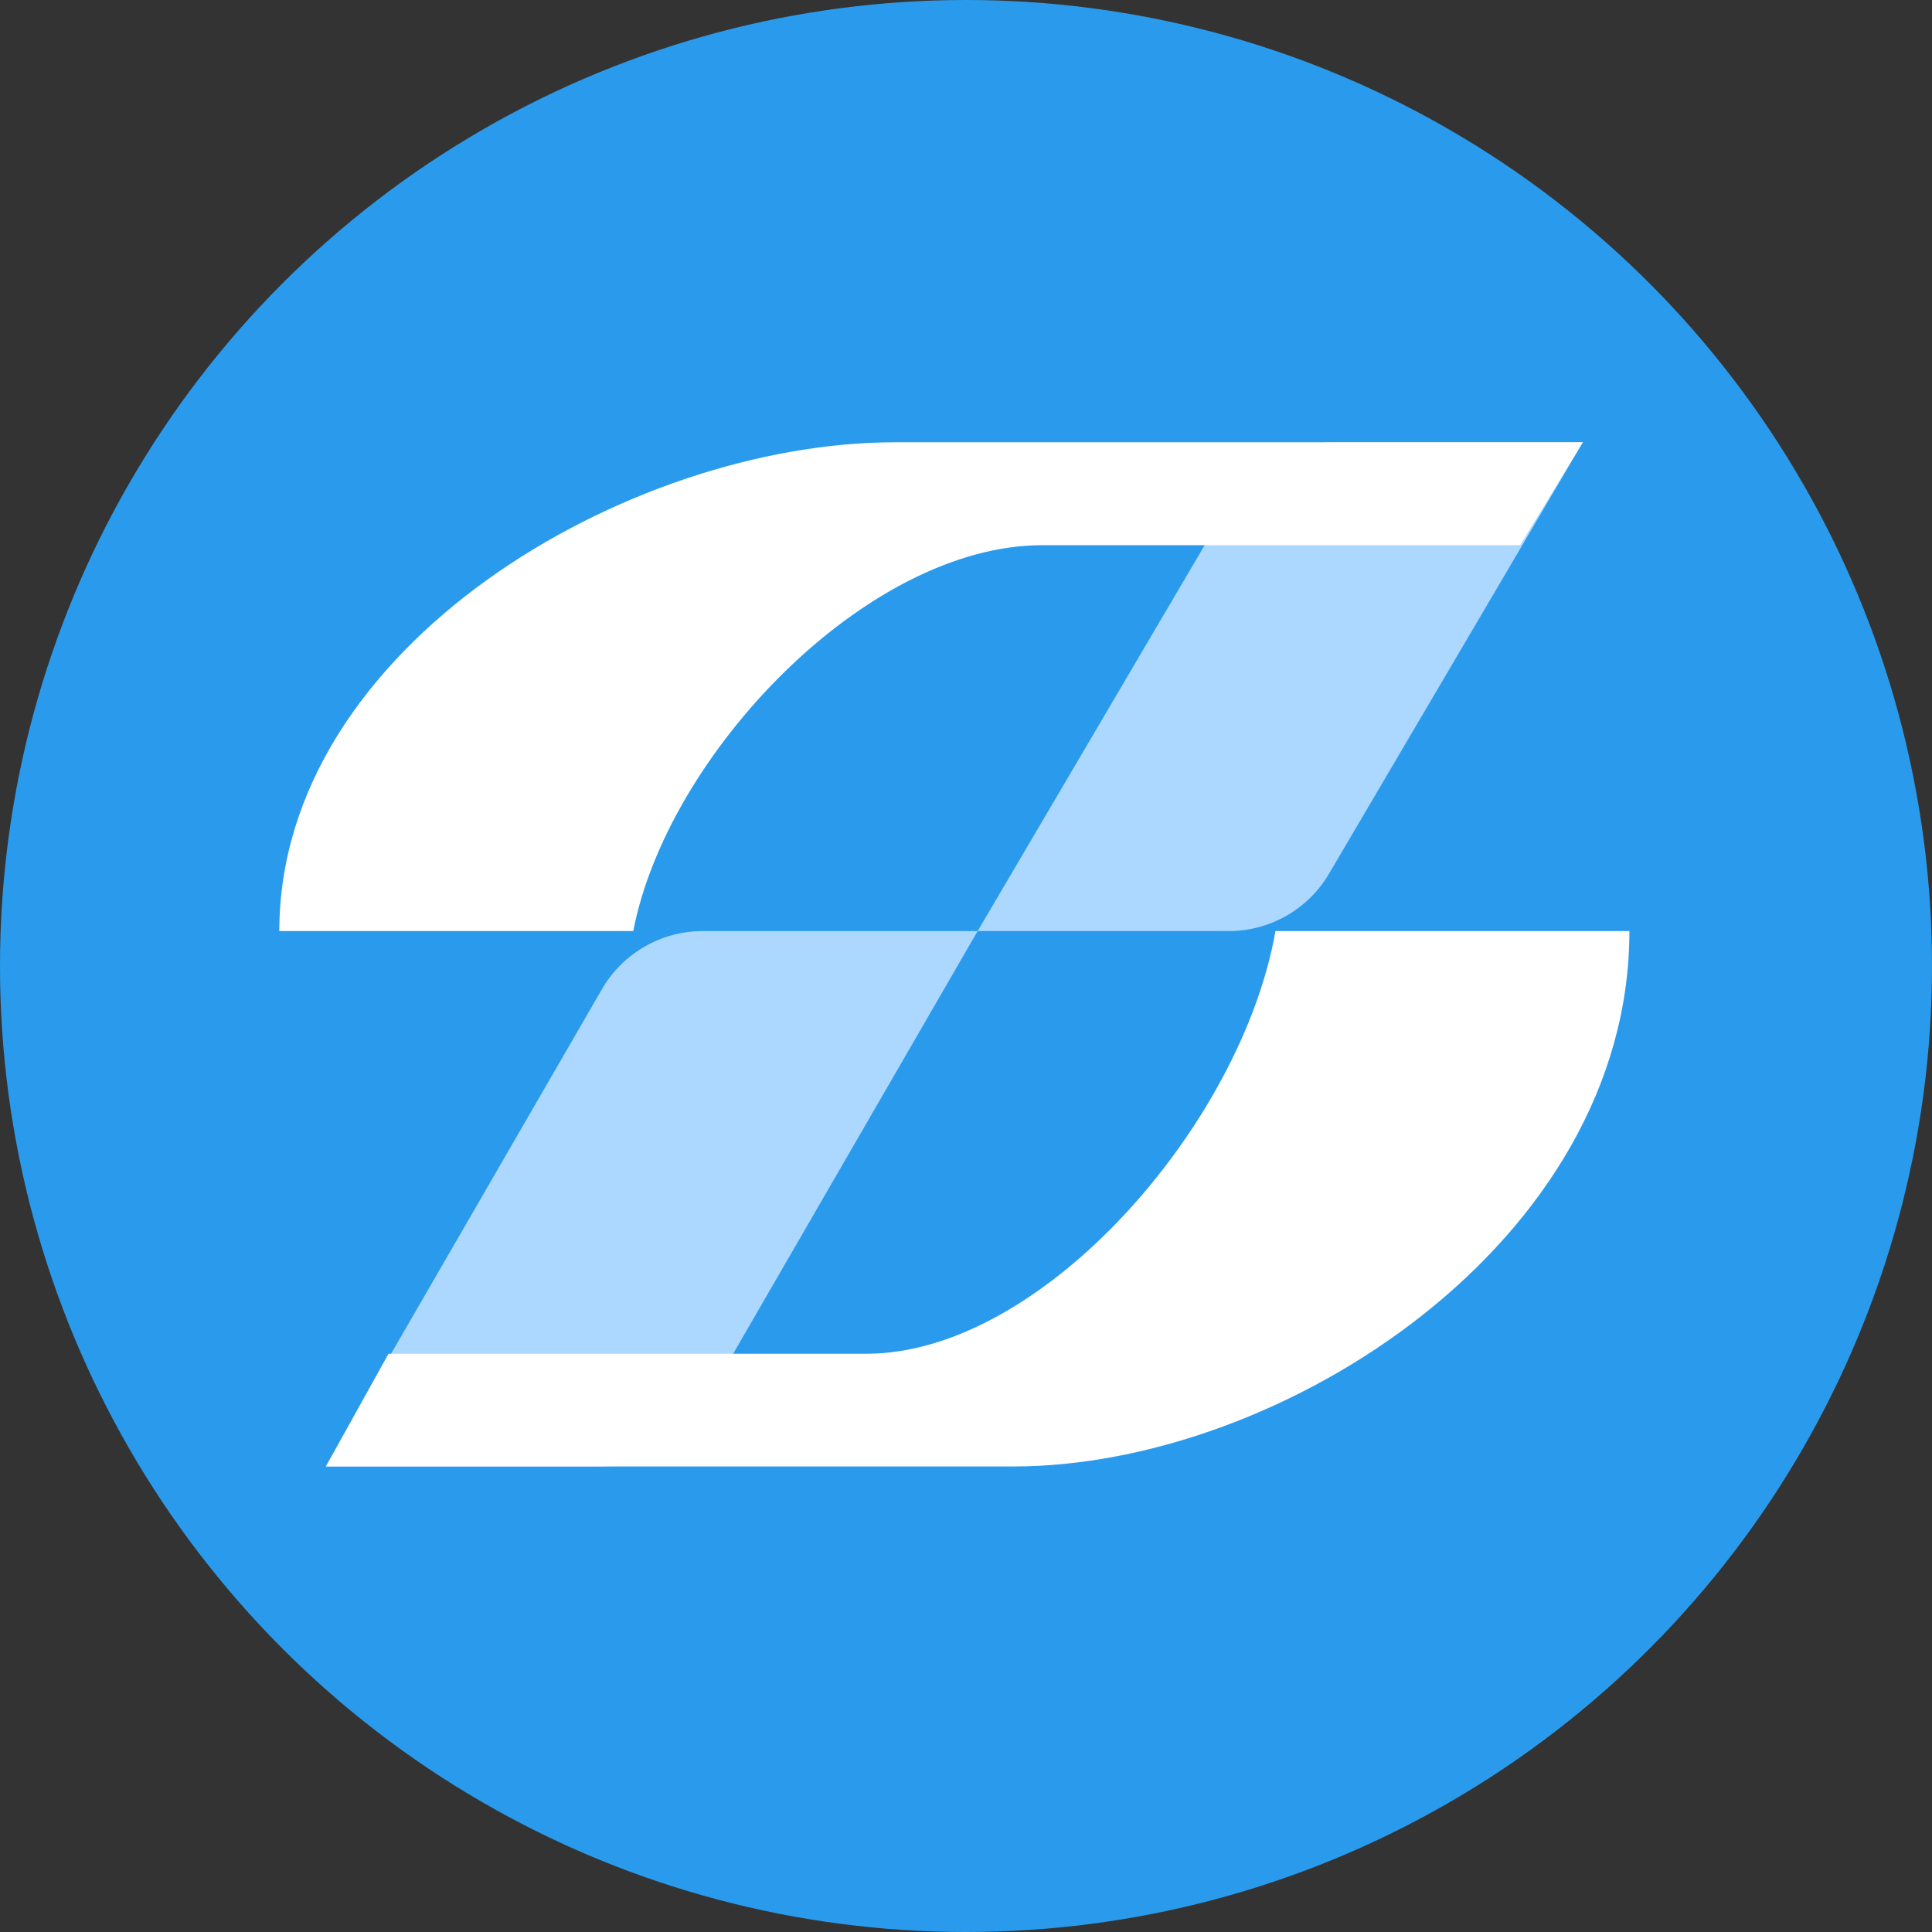 <?xml version="1.0" encoding="UTF-8"?> <svg xmlns="http://www.w3.org/2000/svg" width="83" height="83" viewBox="0 0 83 83" fill="none"><rect x="0" y="0" width="83" height="83" fill="#333333" stroke="none"/><circle cx="41.5" cy="41.5" r="41.5" fill="#2A9BEC"></circle><path d="M30.188 40C28.403 40 26.753 40.952 25.86 42.496L14 63L25.812 63C27.597 63 29.247 62.048 30.14 60.504L42 40L30.188 40Z" fill="#ACD7FF"></path><path d="M43.539 63C55.06 63 70 53.371 70 40L54.794 40C53.344 48.288 44.79 58.158 37.221 58.158L16.691 58.158L14 63L43.539 63Z" fill="white"></path><path d="M57.213 19C55.441 19 53.802 19.938 52.904 21.465L42 40L52.787 40C54.559 40 56.198 39.062 57.096 37.535L68 19L57.213 19Z" fill="#ACD7FF"></path><path d="M38.461 19C26.94 19 12 27.792 12 40L27.206 40C28.656 32.433 37.21 23.421 44.779 23.421L65.308 23.421L68 19L38.461 19Z" fill="white"></path></svg> 